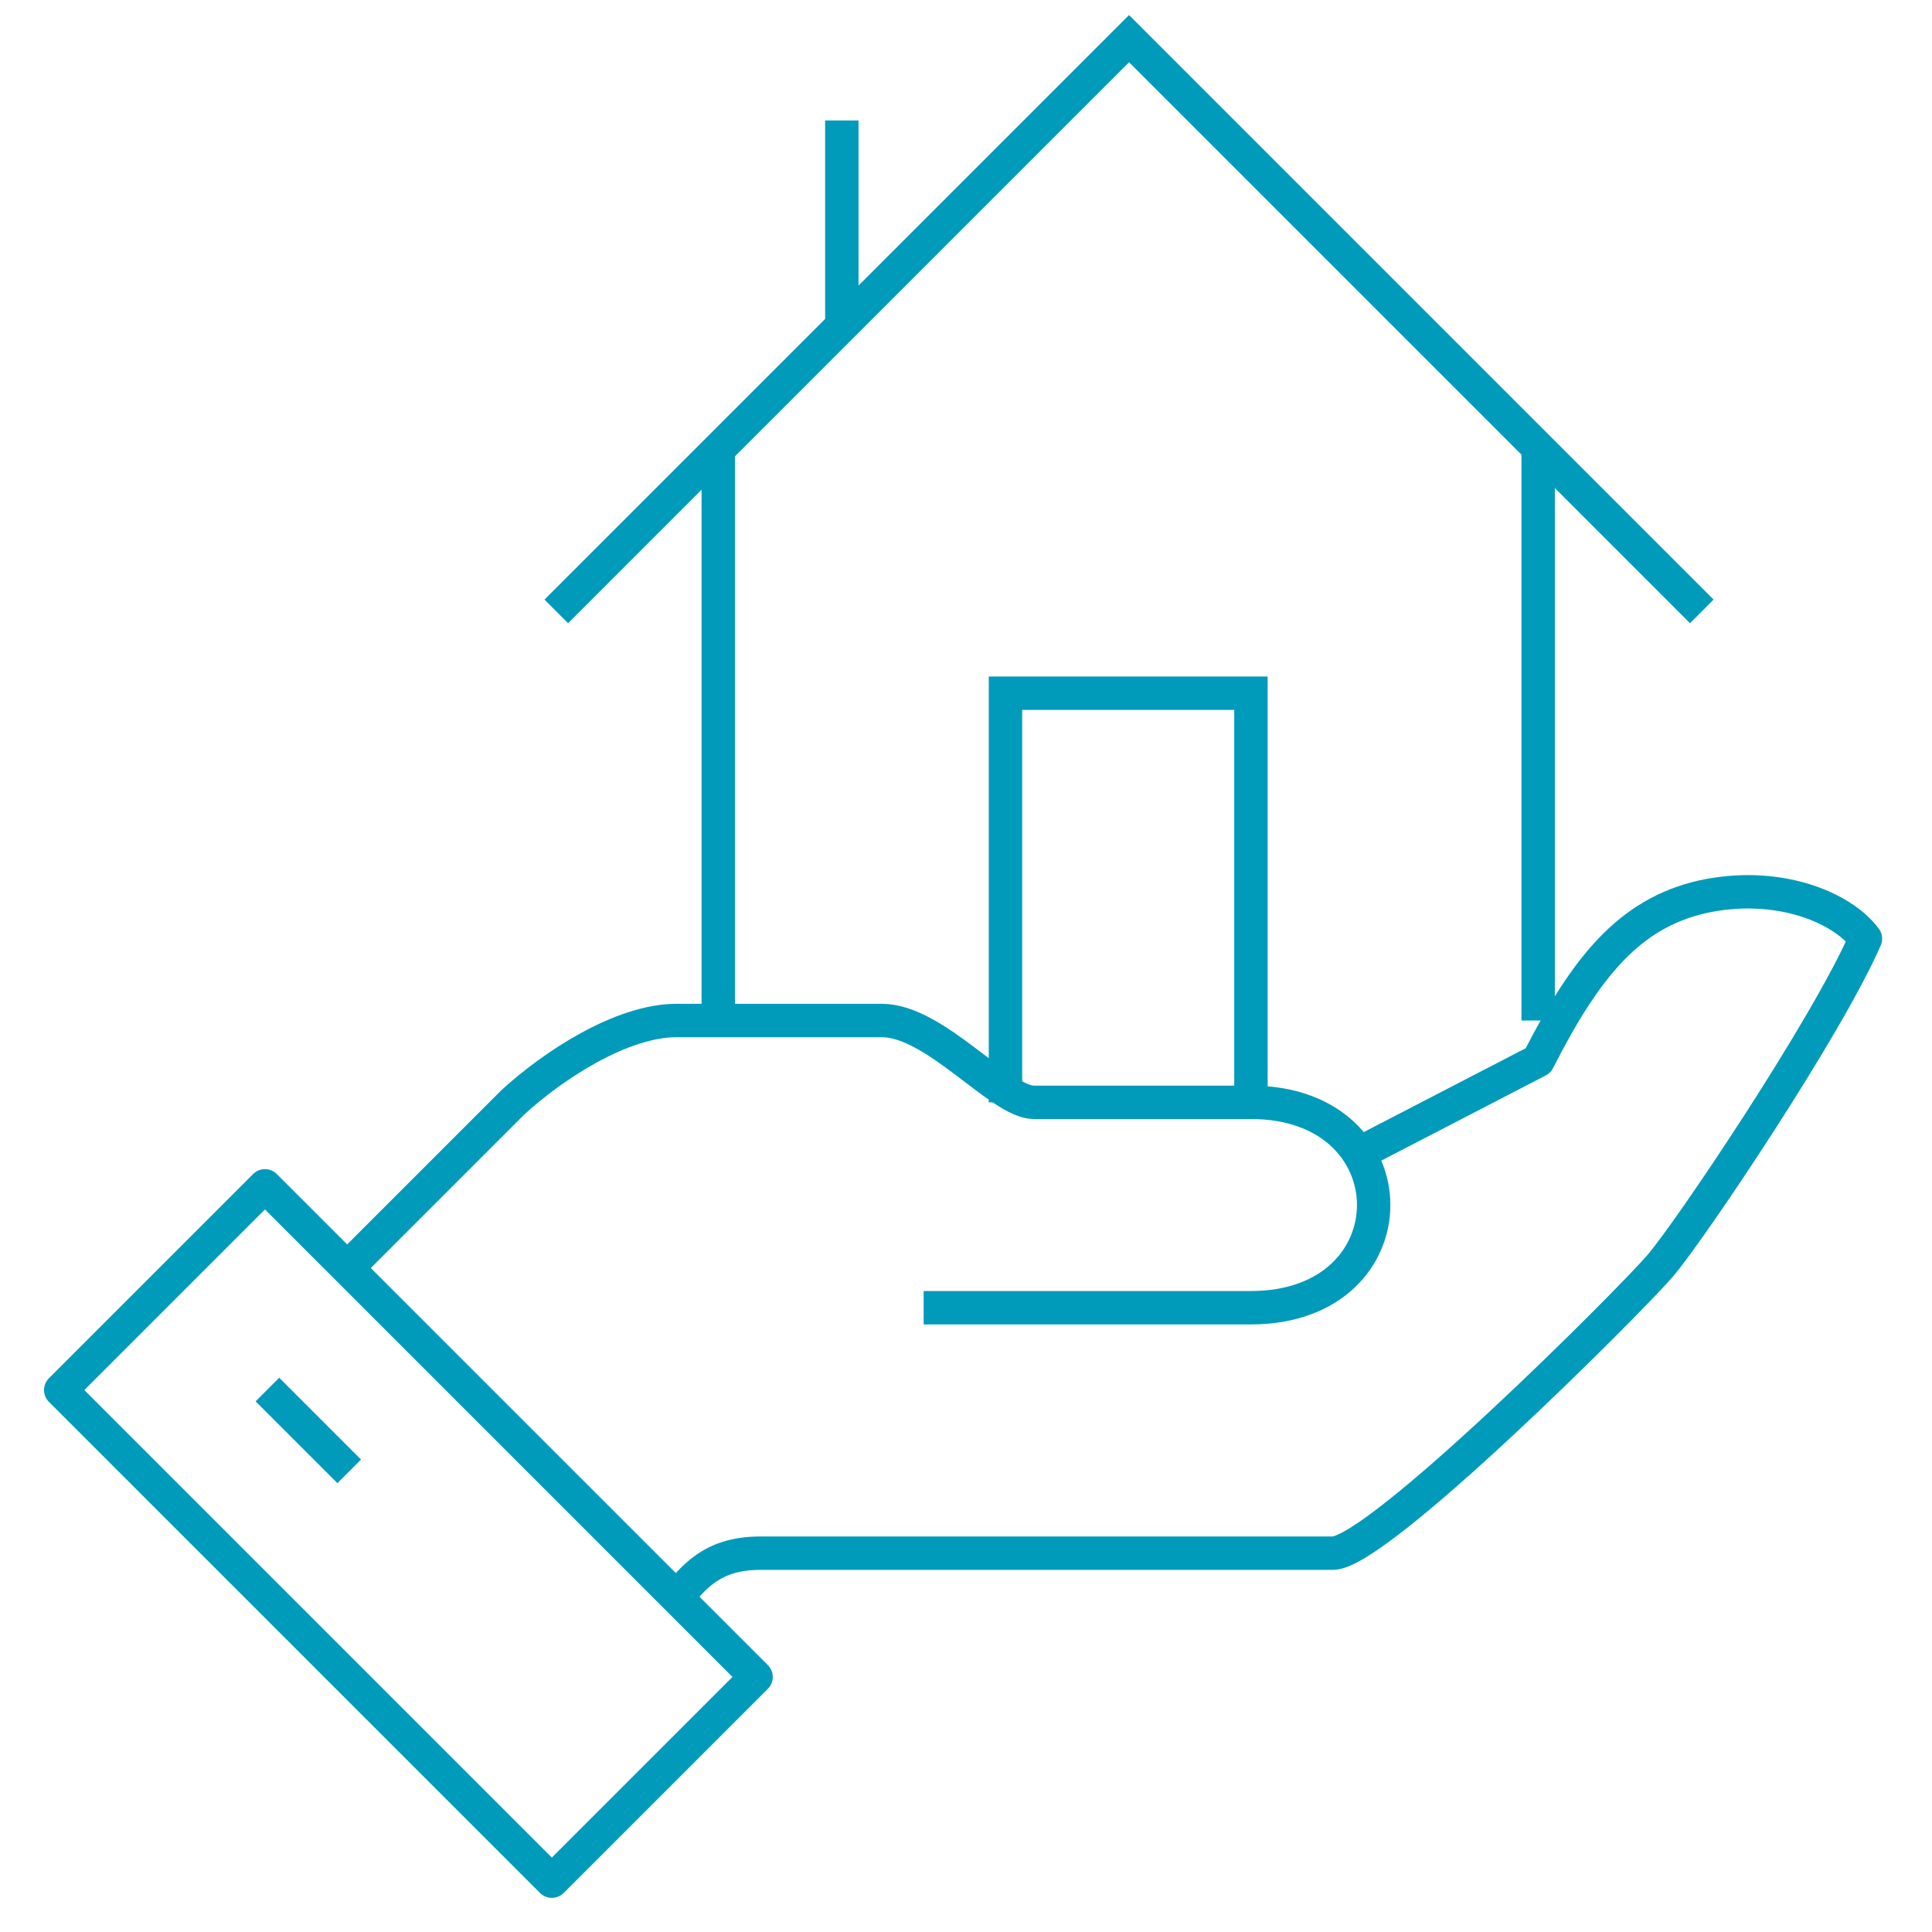 <?xml version="1.0" encoding="utf-8"?>
<!-- Generator: Adobe Illustrator 25.0.0, SVG Export Plug-In . SVG Version: 6.00 Build 0)  -->
<svg version="1.1" id="Ebene_1" xmlns="http://www.w3.org/2000/svg" xmlns:xlink="http://www.w3.org/1999/xlink" x="0px" y="0px"
	 viewBox="0 0 115.7 115.7" style="enable-background:new 0 0 115.7 115.7;" xml:space="preserve">
<style type="text/css">
	.st0{fill:none;stroke:#009BBA;stroke-width:2;stroke-linejoin:round;}
	.st1{fill:none;stroke:#009BBA;stroke-width:2;stroke-linejoin:round;stroke-miterlimit:4;}
	.st2{fill:none;stroke:#009BBA;stroke-width:2;stroke-miterlimit:10;}
</style>
<g id="Gruppe_482" transform="translate(-367.586 -288.586)">
	<path id="Pfad_1193" class="st0" d="M408.2,384.1c0.9-0.9,1.9-2.5,4.9-2.5h34.3c2.7,0,17.7-15,19.6-17.2c1.8-2.1,10-14.3,12.3-19.6
		c-1.4-1.9-5.3-3.5-9.8-2.5c-4.3,1-6.9,4.1-9.8,9.8l-11.2,5.8"/>
	<path id="Pfad_1194" class="st0" d="M422.9,366.9h19.6c9.8,0,9.8-12.3,0-12.3h-13c-2,0-5.9-4.9-9.1-4.9h-12.3
		c-3.3,0-7.4,2.7-9.8,4.9l-9.8,9.8"/>
	
		<rect id="Rechteck_308" x="383.5" y="359.6" transform="matrix(0.707 -0.707 0.707 0.707 -154.149 388.729)" class="st1" width="17.3" height="41.6"/>
	<line id="Linie_87" class="st0" x1="383.6" y1="371.8" x2="388.5" y2="376.7"/>
	<line id="Linie_88" class="st2" x1="459.7" y1="315.4" x2="459.7" y2="349.7"/>
	<line id="Linie_89" class="st2" x1="410.6" y1="349.7" x2="410.6" y2="315.4"/>
	<path id="Pfad_1195" class="st2" d="M469.5,325.2l-34.3-34.3l-34.3,34.3"/>
	<line id="Linie_90" class="st2" x1="418" y1="295.8" x2="418" y2="308"/>
	<path id="Pfad_1196" class="st2" d="M427.8,354.6v-24.5h14.7v24.5"/>
</g>
</svg>
